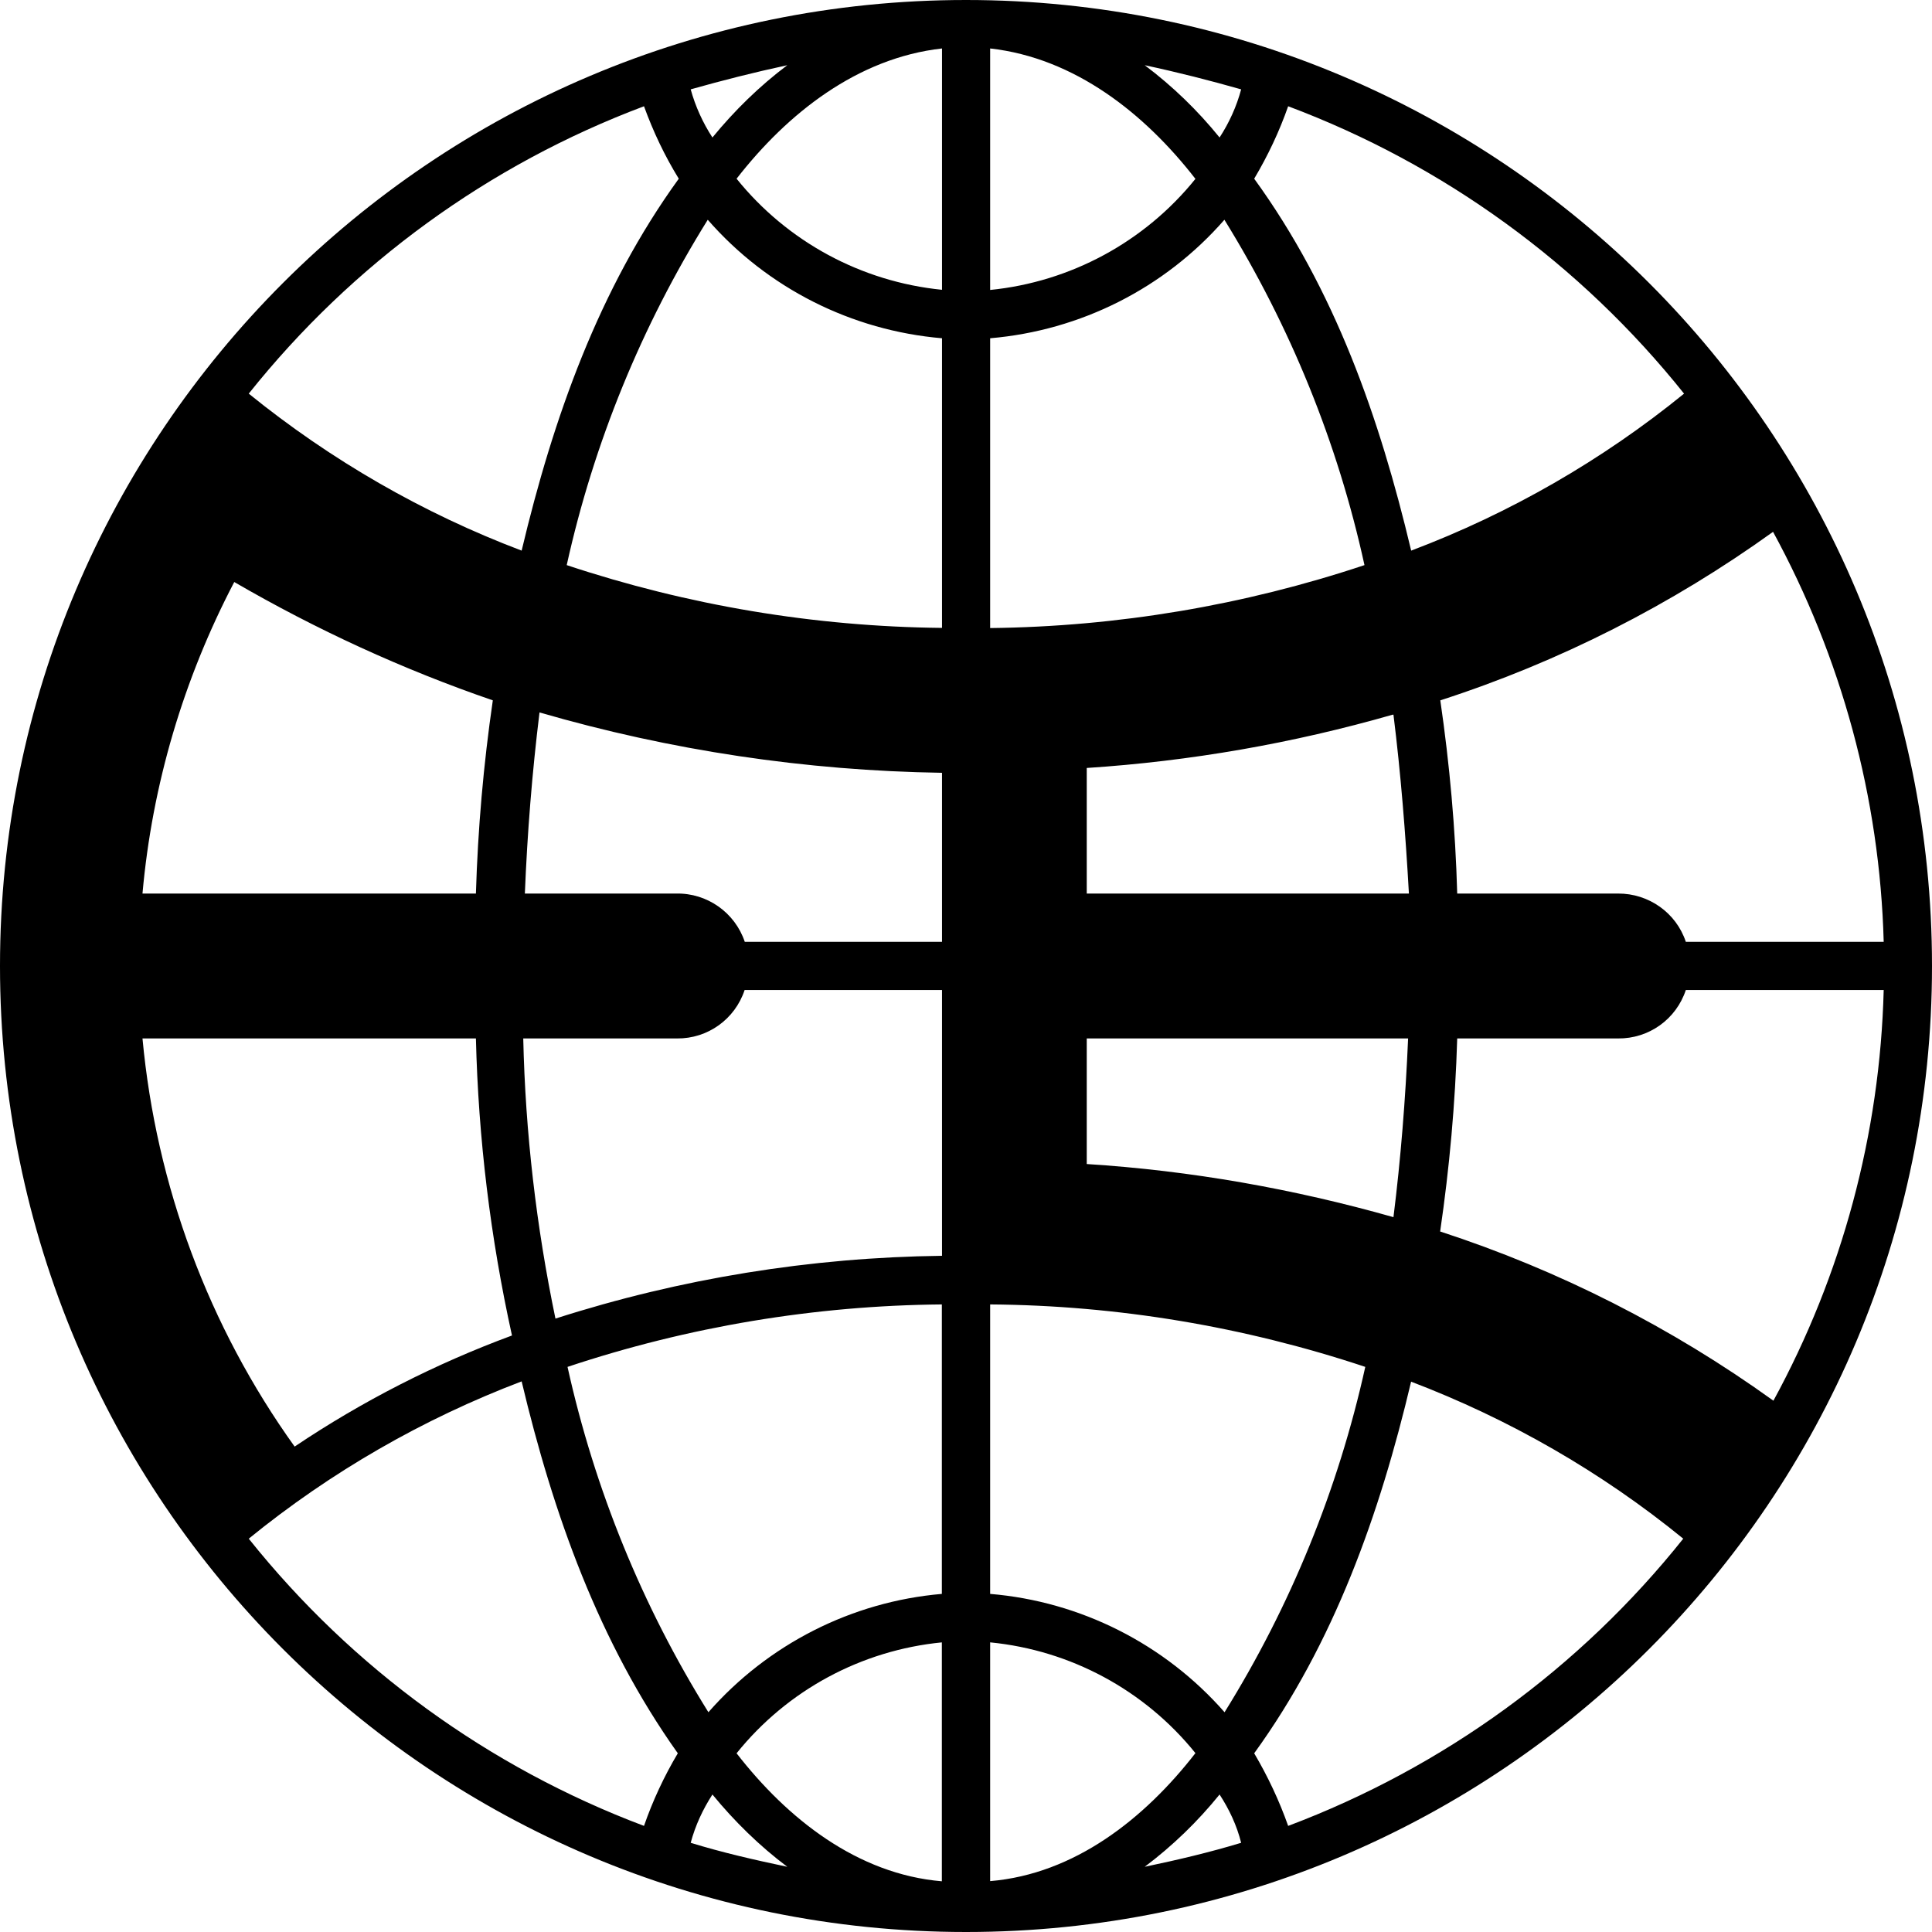 <?xml version="1.0" encoding="utf-8"?>
<!-- Generator: Adobe Illustrator 16.0.0, SVG Export Plug-In . SVG Version: 6.00 Build 0)  -->
<!DOCTYPE svg PUBLIC "-//W3C//DTD SVG 1.1//EN" "http://www.w3.org/Graphics/SVG/1.1/DTD/svg11.dtd">
<svg version="1.1" id="Layer_1" xmlns="http://www.w3.org/2000/svg" xmlns:xlink="http://www.w3.org/1999/xlink" x="0px" y="0px"
	 width="12px" height="12px" viewBox="0 0 12 12" enable-background="new 0 0 12 12" xml:space="preserve">
<title>Artboard 1</title>
<path d="M6,12c-3.313,0-6-2.686-6-6c0-3.313,2.687-6,6-6c3.314,0,6,2.687,6,6C12,9.314,9.314,12,6,12z M1.455,3.615
	C1.14,4.217,0.945,4.874,0.885,5.55h2.071c0.012-0.401,0.047-0.802,0.105-1.2C2.502,4.158,1.965,3.911,1.455,3.615z M2.956,6.45
	H0.885C0.97,7.363,1.295,8.239,1.83,8.985c0.421-0.283,0.874-0.514,1.35-0.69C3.046,7.688,2.971,7.07,2.956,6.45z M4,0.66
	C3.036,1.022,2.188,1.639,1.545,2.445C2.055,2.858,2.627,3.188,3.24,3.42c0.196-0.825,0.48-1.625,0.976-2.31
	C4.128,0.967,4.057,0.817,4,0.66z M3.24,8.58C2.627,8.813,2.055,9.142,1.545,9.557C2.188,10.362,3.036,10.978,4,11.341
	c0.054-0.156,0.125-0.308,0.21-0.451C3.72,10.201,3.436,9.404,3.24,8.58z M5.851,4.8c-0.847-0.013-1.688-0.139-2.5-0.375
	C3.305,4.8,3.275,5.176,3.26,5.55H4.2c0.192-0.004,0.365,0.118,0.426,0.3h1.225V4.8z M5.851,6.149H4.625
	c-0.06,0.182-0.23,0.303-0.42,0.301H3.25C3.263,7.035,3.331,7.618,3.45,8.19c0.776-0.249,1.585-0.38,2.401-0.39V6.149z M5.851,2.101
	C5.289,2.053,4.767,1.79,4.396,1.365C3.985,2.025,3.688,2.751,3.52,3.51C4.272,3.76,5.058,3.892,5.851,3.9V2.101z M5.851,8.102
	C5.06,8.109,4.275,8.24,3.525,8.49C3.693,9.249,3.989,9.976,4.4,10.635c0.37-0.422,0.89-0.687,1.45-0.735V8.102z M4.29,0.555
	c0.029,0.105,0.075,0.207,0.135,0.299C4.562,0.687,4.717,0.535,4.89,0.405C4.681,0.45,4.485,0.5,4.29,0.555z M4.425,11.146
	c-0.06,0.093-0.106,0.192-0.135,0.3c0.195,0.06,0.391,0.105,0.6,0.149C4.717,11.465,4.562,11.313,4.425,11.146z M5.851,0.301
	C5.325,0.36,4.89,0.705,4.575,1.11C4.89,1.501,5.35,1.75,5.851,1.8V0.301z M5.851,10.201C5.35,10.25,4.89,10.498,4.575,10.89
	c0.315,0.406,0.75,0.751,1.275,0.795V10.201z M6.15,0.301v1.5c0.5-0.05,0.96-0.299,1.275-0.69C7.11,0.705,6.675,0.36,6.15,0.301z
	 M7.605,1.365C7.234,1.79,6.712,2.053,6.15,2.101v1.8C6.94,3.892,7.726,3.76,8.475,3.51C8.309,2.751,8.014,2.026,7.605,1.365z
	 M6.15,8.102v1.798c0.562,0.047,1.084,0.311,1.456,0.735C8.016,9.976,8.312,9.249,8.48,8.49C7.729,8.24,6.942,8.108,6.15,8.102z
	 M6.15,10.201v1.483c0.525-0.044,0.96-0.389,1.275-0.795C7.11,10.498,6.65,10.25,6.15,10.201z M8.65,4.439
	c-0.62,0.178-1.257,0.289-1.9,0.331v0.78h2.001C8.73,5.176,8.7,4.8,8.655,4.439H8.65z M6.75,6.45v0.78
	C7.396,7.271,8.034,7.384,8.655,7.56C8.7,7.2,8.73,6.825,8.746,6.45H6.75z M7.11,0.405c0.173,0.13,0.329,0.281,0.465,0.449
	c0.06-0.092,0.106-0.194,0.134-0.299C7.515,0.5,7.32,0.45,7.11,0.405z M7.575,11.146c-0.136,0.168-0.292,0.319-0.465,0.449
	c0.21-0.044,0.404-0.09,0.599-0.149C7.682,11.338,7.635,11.238,7.575,11.146z M8.001,0.66C7.946,0.817,7.875,0.967,7.79,1.11
	C8.291,1.8,8.569,2.595,8.765,3.42c0.614-0.232,1.187-0.562,1.695-0.975C9.816,1.639,8.966,1.022,8.001,0.66z M8.765,8.58
	c-0.195,0.824-0.479,1.625-0.975,2.31c0.085,0.144,0.156,0.295,0.211,0.451c0.964-0.363,1.812-0.979,2.454-1.784
	C9.946,9.142,9.373,8.813,8.76,8.58H8.765z M11.016,3.301c-0.632,0.455-1.33,0.81-2.07,1.049c0.058,0.398,0.094,0.799,0.105,1.2
	h0.999c0.19-0.001,0.361,0.119,0.421,0.3H11.7c-0.024-0.893-0.262-1.767-0.689-2.55H11.016z M10.471,6.149
	c-0.06,0.182-0.23,0.303-0.421,0.301H9.051C9.039,6.853,9.003,7.253,8.945,7.649c0.74,0.241,1.438,0.596,2.07,1.051
	c0.427-0.783,0.662-1.657,0.685-2.551H10.471z"/>
</svg>
